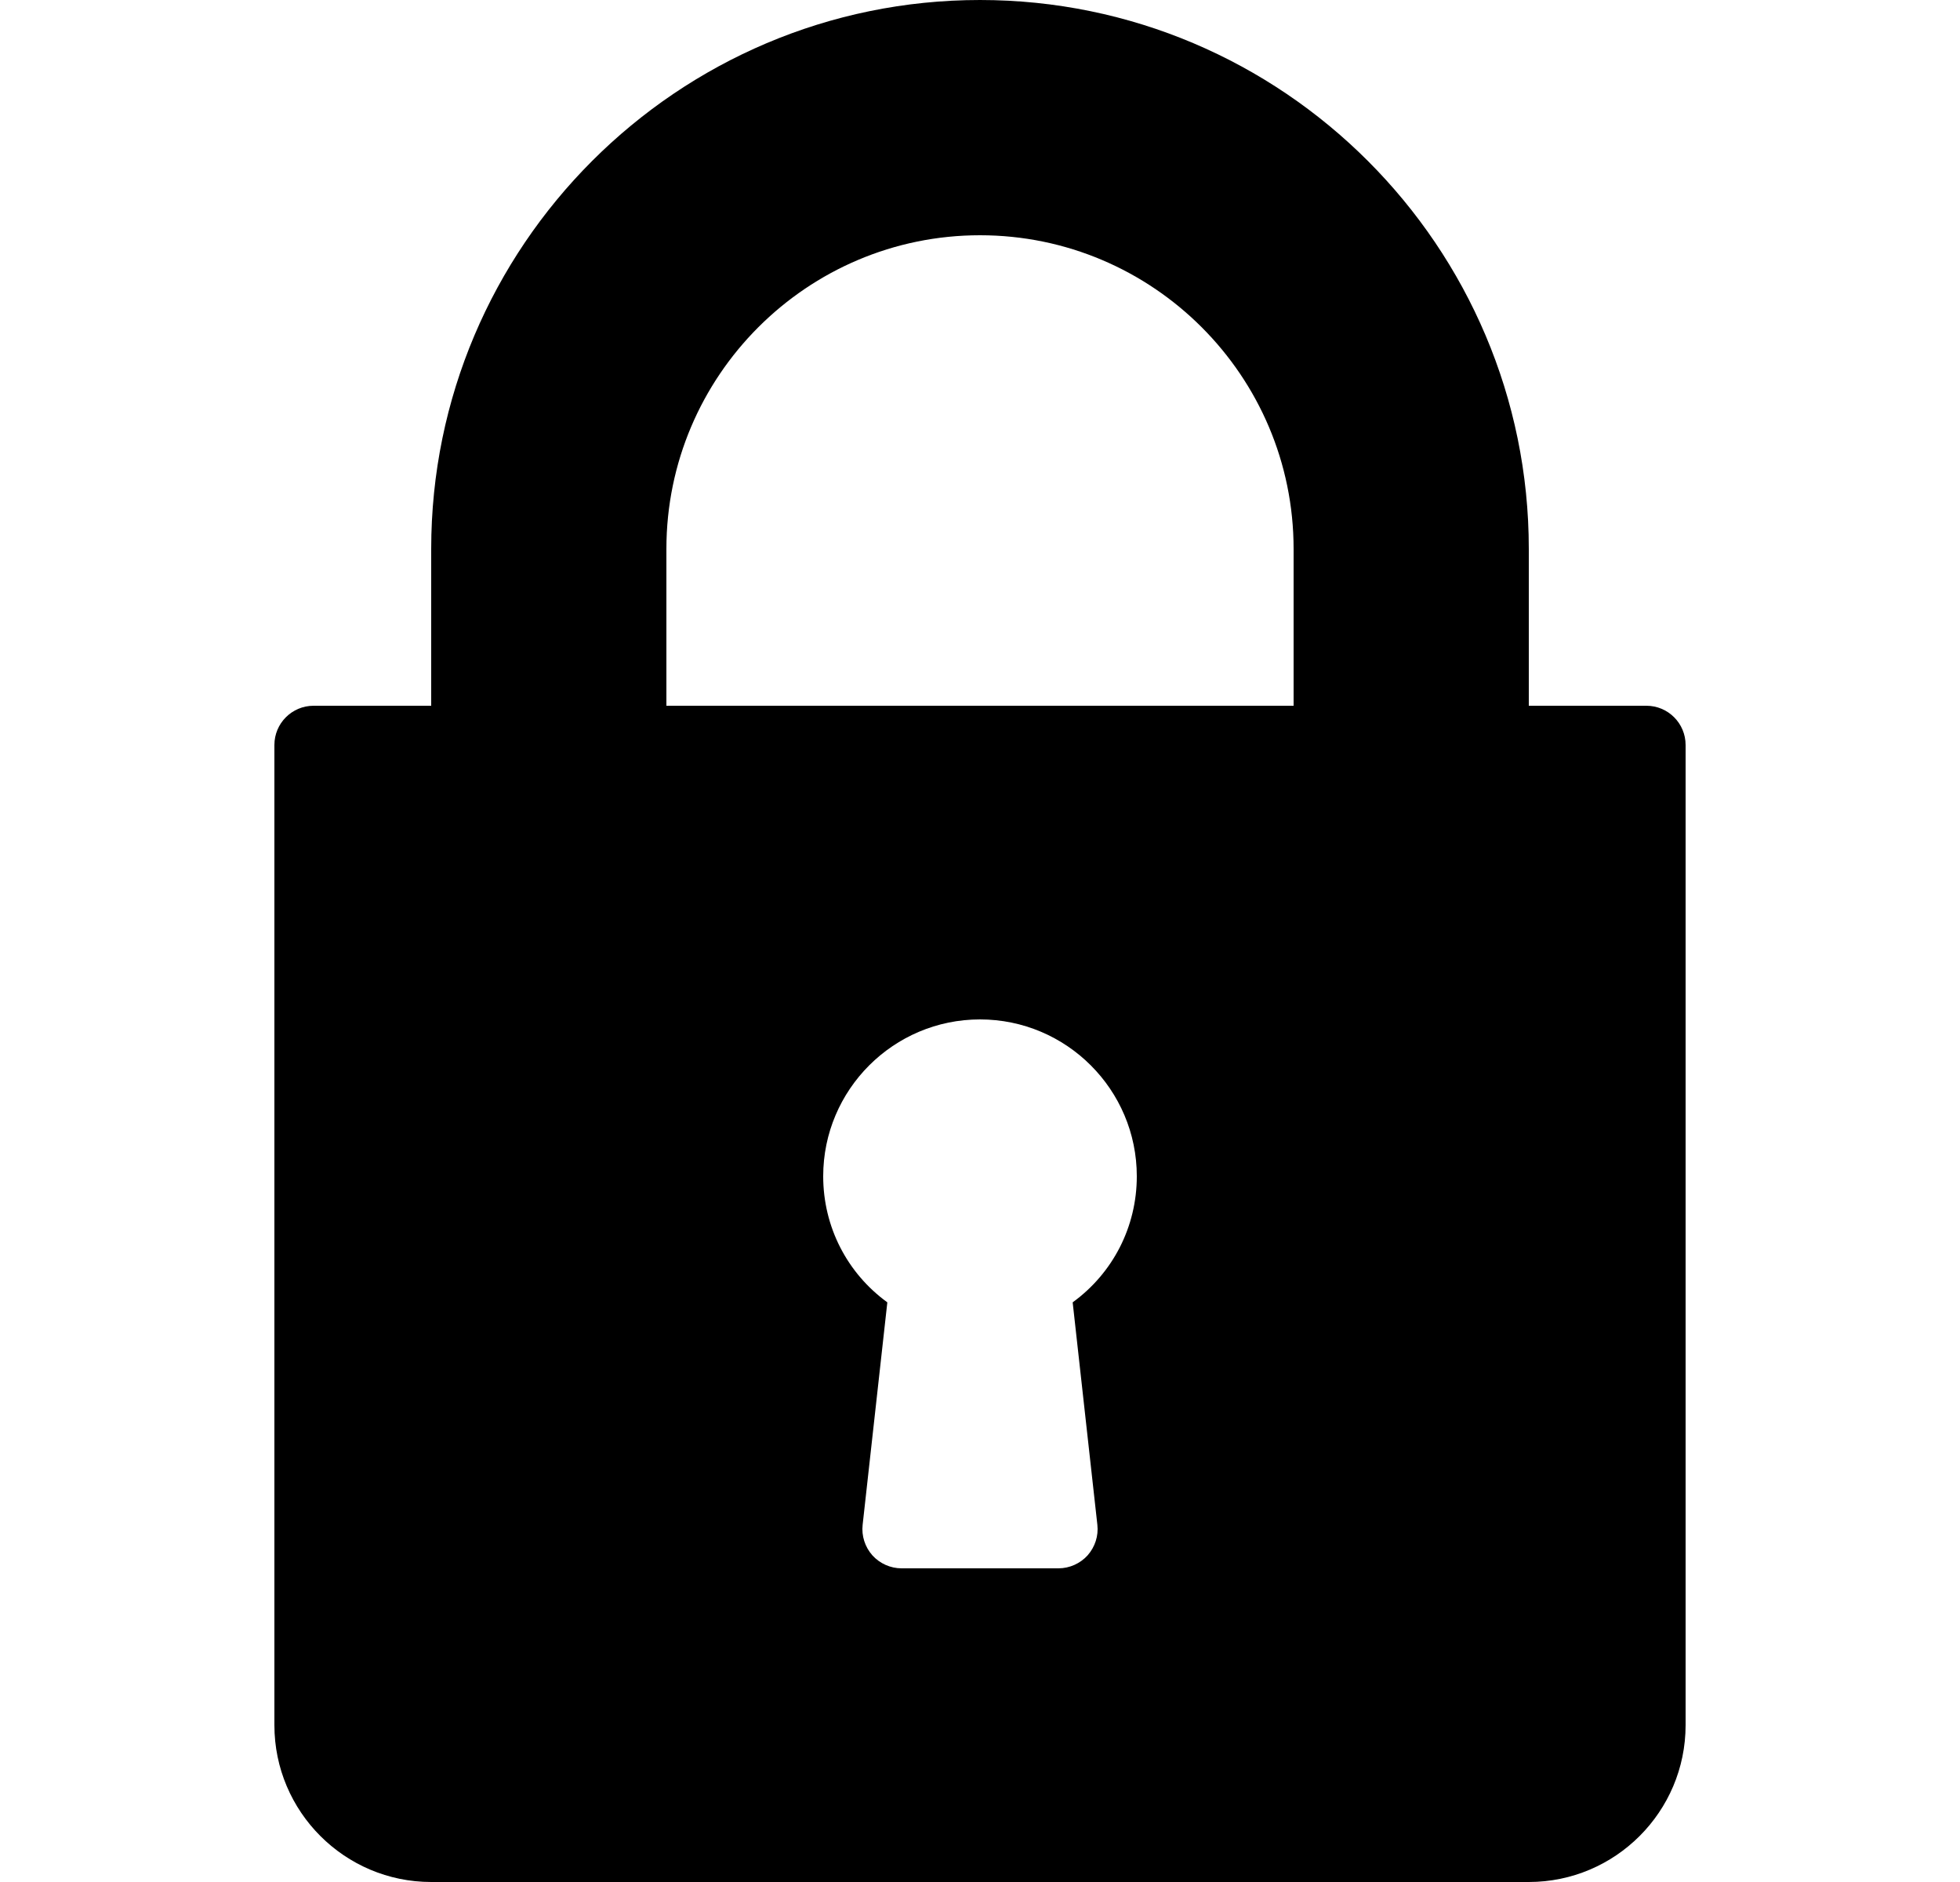 <svg width="25" height="24" viewBox="0 0 25 24" fill="none" xmlns="http://www.w3.org/2000/svg">
<path d="M21 9H19.5V7C19.5 3.14 16.36 0 12.5 0C8.64 0 5.5 3.14 5.5 7V9H4C3.724 9 3.5 9.224 3.5 9.5V22C3.5 23.103 4.397 24 5.5 24H19.5C20.603 24 21.5 23.103 21.5 22V9.5C21.5 9.224 21.276 9 21 9ZM13.997 19.445C14.013 19.586 13.967 19.727 13.873 19.834C13.778 19.939 13.642 20 13.5 20H11.5C11.358 20 11.222 19.939 11.127 19.834C11.033 19.728 10.987 19.586 11.003 19.445L11.318 16.608C10.806 16.236 10.5 15.646 10.5 15C10.5 13.897 11.397 13 12.5 13C13.603 13 14.5 13.897 14.5 15C14.5 15.646 14.194 16.236 13.682 16.608L13.997 19.445ZM16.5 9H8.5V7C8.5 4.794 10.294 3 12.5 3C14.706 3 16.5 4.794 16.5 7V9Z" fill="black"/>
</svg>
